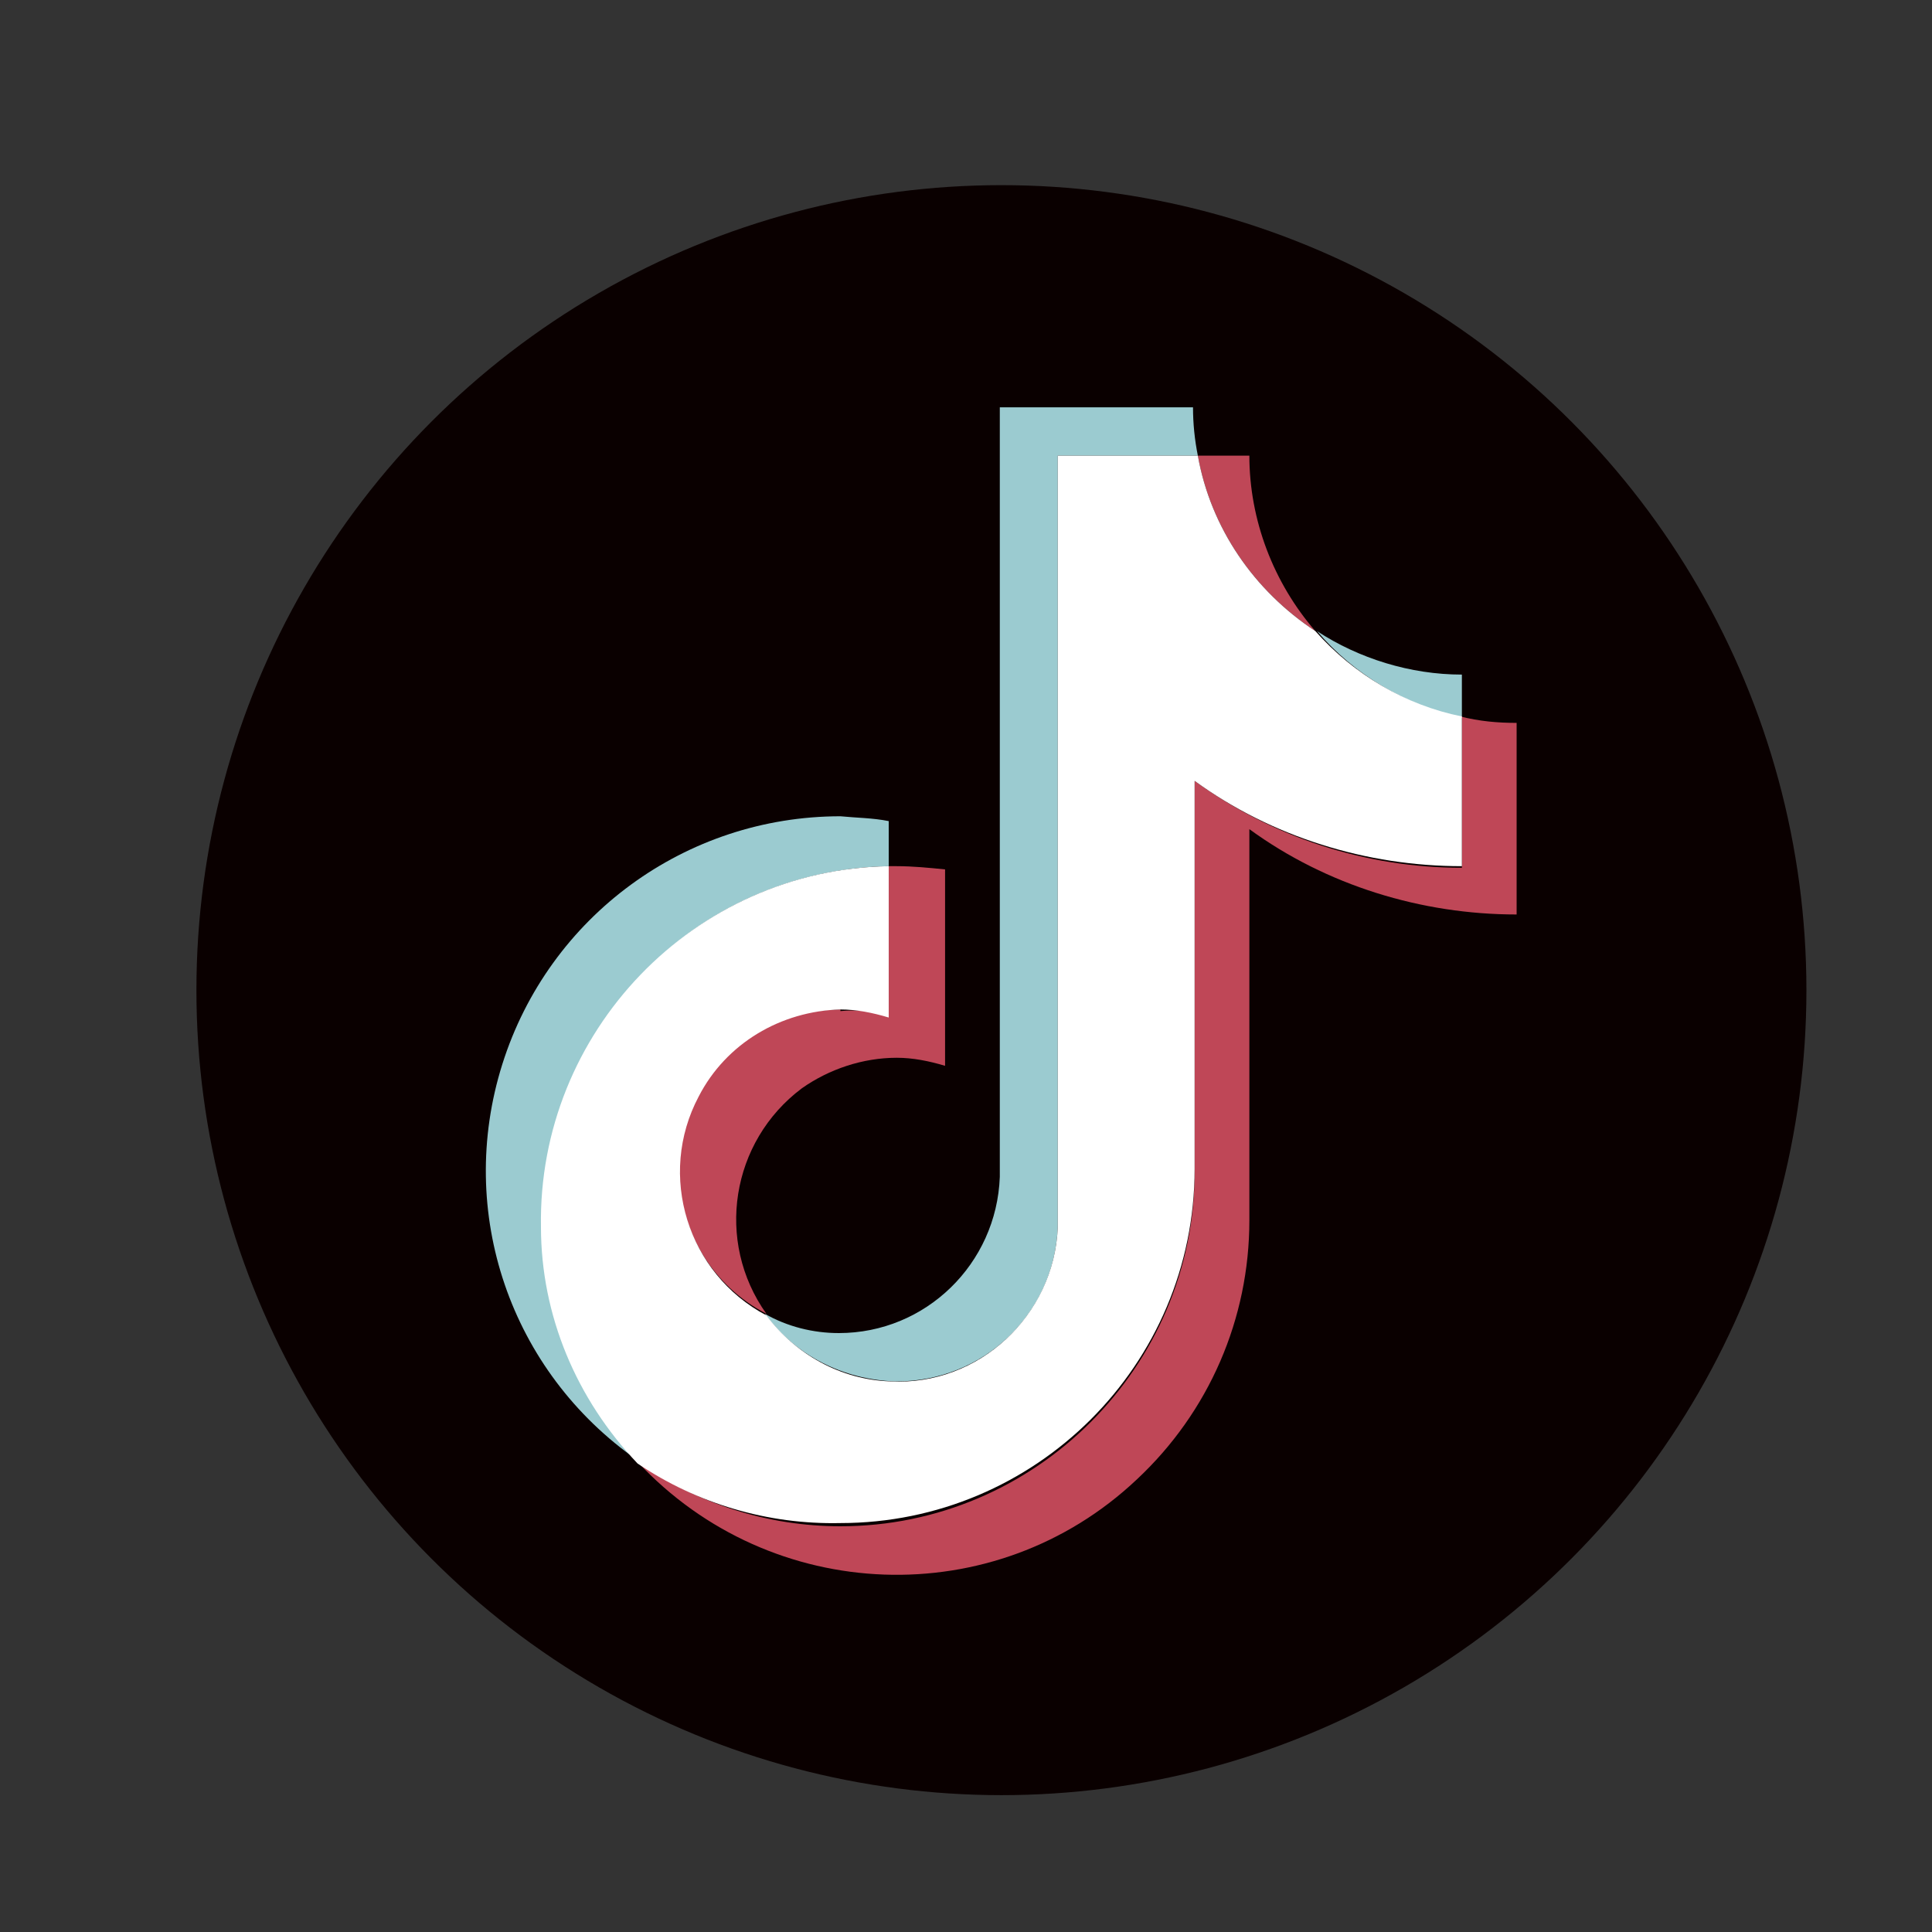 <?xml version="1.0" encoding="UTF-8"?>
<svg xmlns="http://www.w3.org/2000/svg" version="1.1" viewBox="0 0 120 120">
  <rect x="0" y="0" width="120" height="120" fill="#333333" stroke="none"/>
  <defs>
    <style>
      .cls-1 {
        fill: #9bcbd0;
      }

      .cls-2 {
        fill: #0a0000;
      }

      .cls-3 {
        fill: #bf4757;
      }

      .cls-4 {
        fill: #fff;
      }
    </style>
  </defs>
  <!-- Generator: Adobe Illustrator 28.6.0, SVG Export Plug-In . SVG Version: 1.2.0 Build 709)  -->
  <g>
    <g id="_レイヤー_1" data-name="レイヤー_1" transform="translate(-80, -80)">
      <g>
        <circle class="cls-2" cx="142.2" cy="141.5" r="50"/>
        <g>
          <g>
            <path class="cls-1" d="M135.2,133.8v-2.8c-1-.2-2-.2-3-.3-9.6,0-18.1,6.2-21,15.4-2.9,9.2.5,19.1,8.4,24.6-8.3-8.9-7.8-22.7,1.1-31,3.9-3.7,9.1-5.8,14.5-5.9h0Z"/>
            <path class="cls-1" d="M135.7,165.8c5.4,0,9.8-4.2,10-9.6v-47.9h8.7c-.2-1-.3-2-.3-3h-12v47.8c-.2,5.4-4.6,9.7-10,9.7-1.6,0-3.2-.4-4.6-1.2,1.9,2.6,4.9,4.1,8.1,4.2h0ZM170.8,124.6v-2.7c-3.2,0-6.4-1-9-2.7,2.3,2.7,5.5,4.6,9,5.4Z"/>
          </g>
          <path class="cls-3" d="M161.7,119.2c-2.6-3-4.1-6.9-4.1-10.9h-3.2c.8,4.5,3.5,8.4,7.3,10.9h0ZM132.2,142.7c-5.5,0-10,4.5-10,10.1,0,3.7,2.1,7.1,5.4,8.8-3.2-4.5-2.2-10.7,2.2-14,1.7-1.2,3.8-1.9,5.9-1.9,1,0,2,.2,3,.5v-12.2c-1-.1-2-.2-3-.2h-.5v9.3c-1-.3-2-.4-3-.3h0Z"/>
          <path class="cls-3" d="M170.8,124.6v9.3c-6,0-11.8-1.9-16.6-5.4v24.3c0,12.1-9.9,22-22,22-4.5,0-8.9-1.4-12.6-4,8.3,8.9,22.2,9.4,31,1.1,4.5-4.2,7-10,7-16.1v-24.3c4.8,3.5,10.7,5.3,16.6,5.3v-11.9c-1.2,0-2.3-.1-3.5-.4h0Z"/>
          <path class="cls-4" d="M154.2,152.8v-24.3c4.8,3.5,10.7,5.3,16.6,5.3v-9.3c-3.5-.7-6.7-2.6-9.1-5.3-3.8-2.5-6.5-6.4-7.3-10.9h-8.7v47.9c-.2,5.5-4.9,9.9-10.4,9.6-3.1-.1-5.9-1.7-7.7-4.1-4.9-2.6-6.8-8.7-4.2-13.6,1.7-3.3,5.1-5.3,8.8-5.4,1,0,2,.2,3,.5v-9.4c-12.1.2-21.8,10.3-21.6,22.4,0,5.5,2.2,10.7,6,14.7,3.7,2.5,8.1,3.8,12.6,3.7,12.1,0,22-9.8,22-22Z"/>
        </g>
      </g>
    </g>
  </g>
</svg>